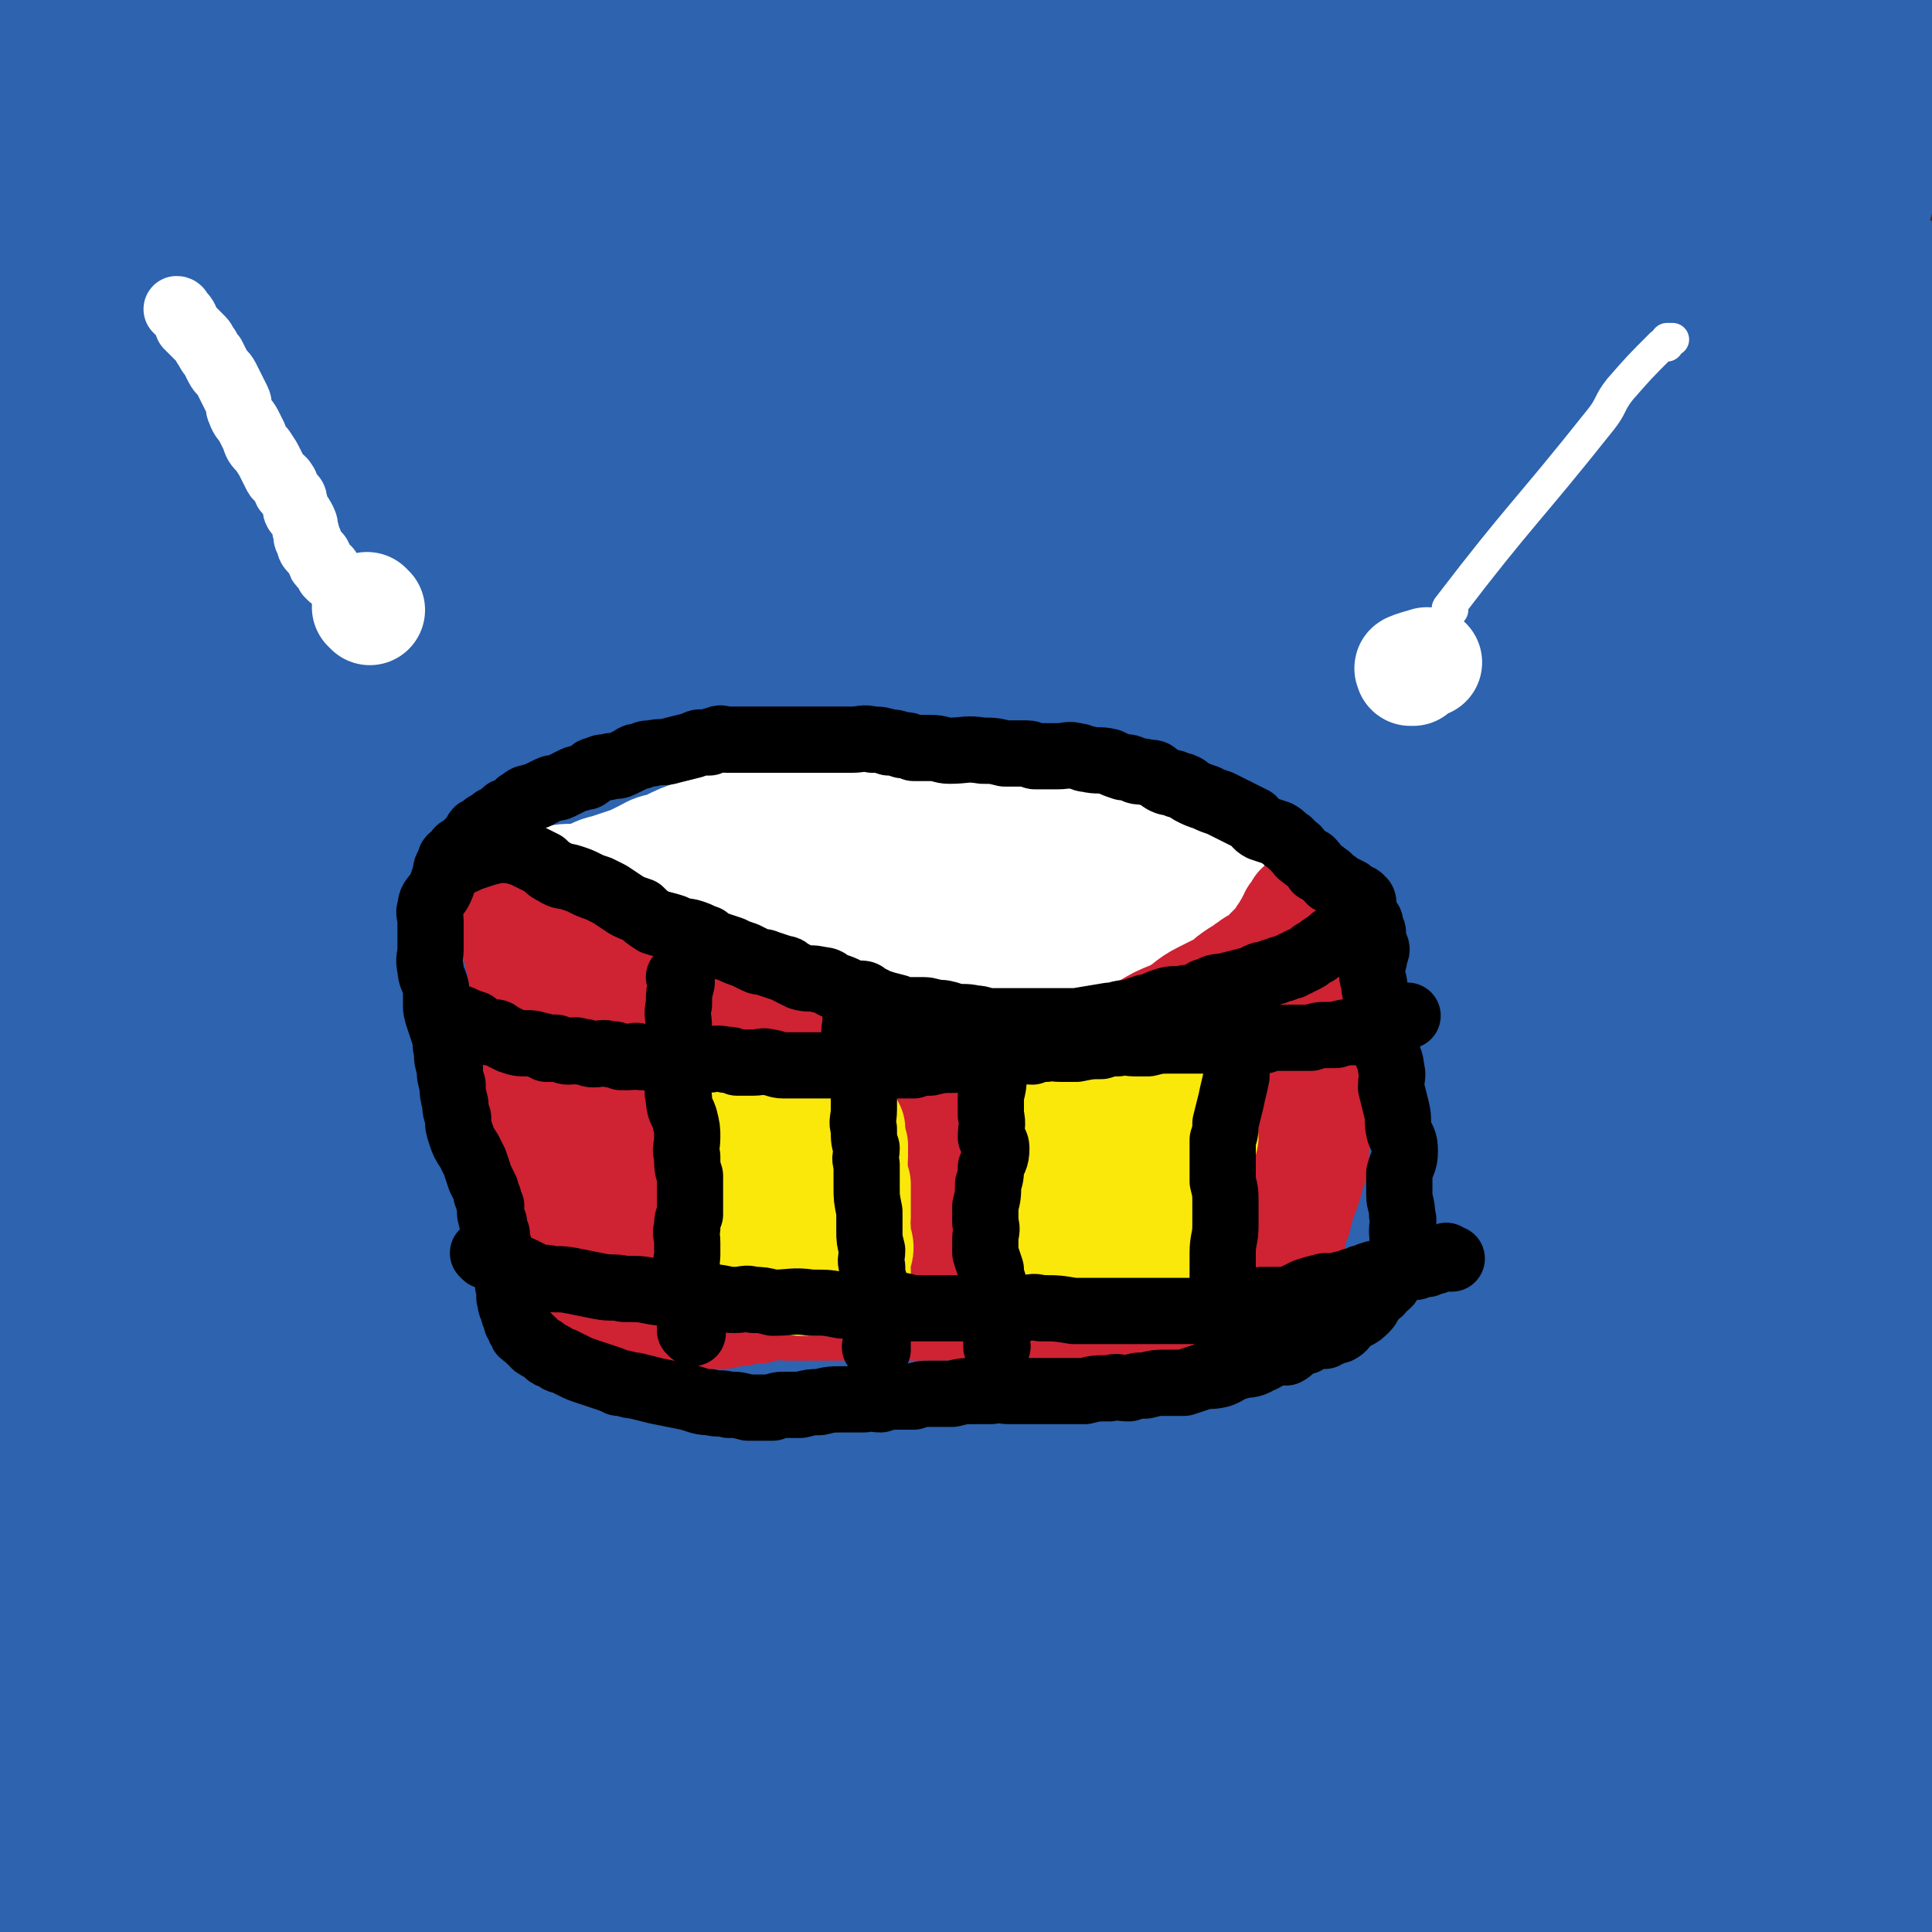 <svg viewBox='0 0 700 700' version='1.1' xmlns='http://www.w3.org/2000/svg' xmlns:xlink='http://www.w3.org/1999/xlink'><rect x="0" y="0" width="700" height="700" fill="#333333" stroke="none"/><g fill='none' stroke='#2D63AF' stroke-width='80' stroke-linecap='round' stroke-linejoin='round'><path d='M10,419c0,0 -1,0 -1,-1 1,-61 1,-61 3,-122 1,-33 2,-33 4,-66 2,-27 2,-27 4,-55 2,-22 1,-22 3,-45 2,-19 2,-19 4,-37 1,-11 1,-11 2,-23 0,-7 0,-7 0,-14 1,-4 1,-4 1,-8 0,-1 0,-1 0,-3 0,0 0,0 0,0 -2,9 -2,9 -3,17 -4,23 -4,23 -7,46 -3,32 -3,32 -6,63 -4,38 -4,38 -7,76 -4,43 -5,43 -6,87 -2,36 0,37 0,73 1,31 0,31 1,61 1,20 1,20 2,41 1,8 1,8 1,15 1,4 1,4 1,7 0,2 0,3 0,3 0,0 0,-1 0,-2 0,-9 0,-9 0,-19 -1,-28 -2,-28 -4,-57 -2,-40 -2,-40 -3,-80 0,-51 0,-51 1,-102 0,-43 1,-43 2,-85 1,-30 0,-30 1,-60 1,-25 1,-25 2,-51 1,-17 0,-17 1,-34 1,-10 1,-10 2,-20 1,-4 1,-4 2,-8 0,-1 0,-2 0,-2 0,-1 0,0 0,1 -1,18 -1,18 -2,35 -3,39 -3,39 -5,79 -1,46 -1,46 -1,92 0,54 0,54 1,109 1,53 0,53 1,106 1,41 1,41 3,82 2,37 2,37 4,75 2,27 2,27 6,54 2,13 3,13 7,26 1,4 1,8 2,8 1,0 2,-4 2,-8 3,-21 3,-21 4,-42 3,-43 2,-43 4,-85 3,-55 3,-55 6,-110 4,-59 4,-59 9,-117 6,-61 5,-61 13,-121 6,-55 7,-55 16,-110 7,-46 7,-46 14,-91 5,-33 5,-33 11,-65 3,-13 3,-12 6,-25 1,-3 2,-5 2,-6 0,-1 -1,1 -1,2 -8,18 -8,18 -15,37 -13,37 -13,37 -24,75 -14,51 -14,51 -24,103 -11,56 -11,56 -19,112 -7,54 -6,55 -10,110 -4,52 -4,52 -5,104 -1,64 -1,64 0,128 0,22 1,22 2,43 1,9 -1,11 2,19 1,2 4,3 6,1 6,-11 6,-13 10,-26 8,-32 7,-32 13,-64 8,-45 8,-45 16,-89 10,-59 11,-59 20,-118 8,-58 8,-59 14,-117 6,-46 6,-46 11,-93 5,-44 5,-44 9,-87 4,-36 4,-36 7,-71 1,-22 1,-22 2,-44 0,-11 1,-12 -1,-23 -1,-6 -1,-9 -5,-11 -6,-1 -9,0 -15,5 -21,19 -24,19 -37,45 -23,44 -22,46 -35,94 -14,50 -11,51 -18,103 -8,53 -8,54 -13,107 -4,45 -4,45 -6,89 -1,33 0,33 0,66 0,7 -1,8 1,15 1,4 1,7 4,7 5,0 7,-2 11,-7 15,-17 16,-18 28,-38 19,-32 18,-33 35,-66 21,-44 20,-44 41,-88 20,-42 19,-43 40,-85 17,-33 17,-33 35,-66 14,-25 14,-25 29,-49 8,-11 8,-11 16,-22 3,-3 4,-4 8,-6 1,0 1,1 1,2 -5,17 -5,18 -11,35 -13,36 -14,36 -27,72 -19,54 -20,54 -38,108 -19,59 -20,59 -36,119 -15,54 -14,54 -26,109 -12,52 -12,52 -21,105 -6,35 -6,35 -9,71 -2,18 -1,18 -2,35 0,6 -2,8 0,13 2,2 5,3 7,1 9,-11 10,-12 16,-26 16,-37 15,-37 28,-75 16,-50 15,-50 30,-100 14,-50 14,-50 28,-100 15,-56 15,-56 29,-111 12,-46 13,-46 25,-91 8,-32 8,-32 16,-65 7,-24 7,-24 13,-49 2,-12 2,-12 3,-25 0,-4 1,-7 -1,-8 -5,0 -9,1 -14,6 -20,18 -21,18 -36,40 -23,33 -23,34 -40,70 -27,54 -26,55 -49,112 -24,61 -25,61 -45,123 -19,55 -22,55 -34,111 -18,93 -14,94 -26,188 -3,26 -5,26 -4,52 1,11 4,26 9,22 9,-8 10,-22 19,-46 19,-51 18,-51 36,-102 23,-64 22,-64 47,-127 23,-58 25,-57 49,-115 27,-63 27,-63 55,-126 23,-52 24,-52 47,-105 16,-38 17,-38 32,-76 11,-30 12,-30 21,-60 4,-12 4,-13 5,-25 0,-3 0,-5 -3,-5 -9,2 -12,2 -21,9 -26,22 -27,22 -48,51 -30,40 -29,41 -53,85 -33,60 -33,61 -61,123 -31,69 -30,70 -57,140 -23,62 -26,61 -42,124 -24,92 -19,93 -37,186 -2,10 -5,22 -3,20 4,-2 10,-13 15,-27 13,-35 10,-36 21,-72 17,-54 18,-54 36,-108 20,-60 20,-60 40,-121 16,-51 17,-50 32,-102 14,-45 14,-45 27,-91 9,-33 9,-34 16,-67 4,-17 4,-17 6,-34 1,-8 2,-9 0,-16 -2,-3 -3,-6 -7,-5 -11,2 -14,2 -24,11 -23,22 -24,23 -42,49 -25,37 -25,37 -45,77 -21,40 -21,40 -36,82 -15,44 -14,44 -25,89 -8,32 -7,32 -12,64 -1,12 -1,12 -1,24 0,4 -1,9 1,9 4,-1 7,-6 11,-13 15,-28 15,-29 28,-58 22,-47 21,-48 42,-95 21,-49 21,-49 44,-97 19,-41 20,-41 39,-81 16,-34 17,-33 31,-67 8,-19 7,-19 15,-39 2,-5 5,-8 4,-11 -1,-2 -5,-1 -8,2 -16,12 -17,12 -31,28 -25,28 -25,28 -46,59 -27,40 -28,40 -52,82 -23,41 -24,41 -42,84 -13,32 -10,33 -19,67 -7,23 -7,23 -13,46 -1,7 -2,11 -2,14 0,1 2,-4 4,-7 8,-23 6,-24 15,-46 16,-41 15,-41 35,-80 22,-43 22,-43 48,-84 27,-43 29,-42 58,-85 25,-37 25,-37 50,-74 15,-22 15,-22 30,-45 7,-10 6,-10 13,-21 2,-3 3,-5 3,-6 1,-1 -1,1 -3,2 -11,13 -12,13 -23,26 -23,26 -23,27 -45,54 -21,27 -21,27 -42,54 -21,26 -21,26 -42,53 -17,23 -16,24 -34,47 -10,14 -11,13 -21,27 -4,6 -4,6 -6,13 -1,4 -1,7 2,8 7,1 10,0 18,-4 22,-12 22,-12 41,-28 27,-24 25,-26 51,-51 26,-25 25,-26 52,-50 25,-22 25,-23 51,-43 17,-13 18,-13 36,-24 7,-4 10,-7 16,-7 3,1 5,5 3,10 -6,23 -7,24 -18,46 -20,41 -21,41 -44,80 -28,52 -30,51 -58,103 -32,59 -31,59 -62,118 -27,54 -31,53 -54,109 -35,89 -35,90 -61,182 -7,22 -10,32 -5,46 2,6 13,0 19,-7 23,-31 20,-34 39,-69 29,-53 28,-54 56,-107 33,-64 32,-64 65,-128 29,-57 29,-57 58,-114 43,-84 45,-83 87,-167 11,-22 10,-22 18,-45 3,-9 8,-18 6,-19 -3,-1 -9,6 -16,14 -26,33 -26,32 -49,67 -31,47 -32,47 -59,96 -31,54 -31,55 -57,111 -26,55 -25,56 -47,113 -22,60 -21,61 -41,122 -16,49 -17,48 -31,98 -8,29 -7,29 -12,59 -2,9 -3,10 -2,19 0,2 2,4 3,2 12,-13 14,-14 24,-31 23,-43 22,-44 41,-90 25,-59 24,-60 47,-120 23,-61 21,-61 45,-122 28,-68 28,-68 57,-136 25,-58 26,-58 52,-116 21,-48 20,-48 41,-95 19,-42 20,-42 38,-84 10,-24 10,-24 19,-49 2,-7 7,-13 4,-14 -3,-1 -9,4 -16,11 -24,25 -26,24 -46,52 -30,44 -28,45 -54,92 -33,59 -33,59 -63,120 -30,62 -30,62 -57,125 -25,57 -25,57 -48,114 -39,101 -39,101 -75,203 -10,29 -11,29 -18,58 -2,11 -5,24 0,23 7,-1 13,-12 24,-28 23,-35 23,-36 44,-73 27,-48 26,-49 52,-99 28,-54 28,-54 57,-109 32,-61 32,-61 64,-121 28,-53 27,-53 55,-105 21,-40 22,-40 43,-81 19,-35 19,-36 38,-71 12,-23 12,-23 24,-46 3,-5 6,-8 5,-10 0,-2 -4,0 -6,2 -19,17 -20,16 -36,36 -25,33 -24,34 -46,70 -29,48 -29,48 -56,98 -29,55 -28,56 -54,113 -25,54 -26,54 -49,109 -23,57 -22,57 -42,115 -17,49 -17,50 -31,99 -11,35 -11,36 -19,71 -6,25 -6,25 -10,50 -2,8 -4,12 -2,17 1,2 5,0 8,-3 16,-18 16,-19 29,-39 22,-36 21,-37 41,-74 24,-46 22,-47 46,-92 30,-57 30,-57 61,-113 28,-52 27,-52 57,-104 27,-47 28,-46 56,-93 25,-44 25,-45 50,-89 19,-35 19,-36 38,-71 13,-22 13,-21 26,-43 5,-10 6,-10 11,-20 0,-2 1,-4 0,-3 -10,9 -12,11 -23,23 -27,31 -28,30 -53,64 -30,42 -30,43 -57,88 -29,49 -28,49 -55,100 -31,58 -32,57 -60,116 -26,54 -24,55 -48,109 -19,43 -19,43 -37,86 -17,38 -17,38 -32,76 -8,21 -8,21 -16,42 -2,7 -3,9 -4,14 0,1 2,-1 3,-3 12,-17 12,-17 22,-34 21,-36 20,-37 39,-74 27,-50 26,-50 52,-101 26,-53 26,-53 53,-107 23,-47 23,-47 47,-94 24,-48 24,-48 48,-96 21,-44 20,-44 42,-87 16,-32 16,-32 33,-63 13,-23 13,-24 26,-46 6,-10 7,-13 14,-19 2,-1 4,2 3,5 -3,21 -2,22 -9,43 -13,39 -14,39 -30,76 -18,44 -20,43 -40,86 -26,55 -27,54 -52,109 -26,57 -26,57 -51,114 -20,49 -22,48 -40,97 -32,84 -32,84 -58,169 -7,21 -6,21 -9,43 -2,8 -4,19 -2,17 5,-3 9,-13 16,-28 17,-34 17,-34 32,-69 20,-45 19,-46 39,-91 20,-48 21,-47 41,-94 24,-55 24,-55 48,-110 24,-55 24,-55 48,-109 20,-44 19,-44 40,-88 19,-39 19,-38 39,-76 15,-30 16,-29 30,-59 9,-17 9,-17 16,-36 4,-10 6,-14 5,-20 0,-3 -5,1 -9,3 -14,11 -15,10 -27,24 -29,34 -28,35 -54,71 -31,45 -33,44 -61,91 -29,47 -28,48 -53,98 -31,61 -31,62 -60,125 -26,58 -27,58 -51,117 -22,51 -22,51 -40,104 -29,83 -29,84 -55,168 -5,18 -5,18 -8,37 -1,6 -3,12 -1,12 3,0 6,-5 10,-11 16,-22 18,-22 31,-45 24,-43 23,-43 45,-87 26,-54 25,-54 51,-107 25,-52 26,-51 51,-103 28,-58 28,-58 55,-116 28,-59 27,-60 55,-118 21,-45 21,-45 44,-89 22,-44 23,-44 45,-88 16,-33 18,-32 32,-66 7,-19 6,-20 11,-39 3,-10 3,-11 3,-20 0,-2 -1,-3 -2,-2 -12,7 -13,8 -23,19 -26,31 -26,31 -48,65 -30,45 -29,46 -56,92 -28,49 -29,49 -54,99 -30,60 -29,60 -56,121 -26,60 -25,60 -50,120 -20,49 -22,48 -40,98 -16,46 -15,47 -29,94 -10,37 -10,37 -19,74 -4,17 -5,17 -8,34 0,5 -2,9 1,10 6,1 10,-1 18,-5 18,-10 19,-10 34,-23 21,-18 22,-19 40,-40 22,-26 22,-27 42,-55 19,-29 18,-30 35,-61 21,-39 20,-39 41,-79 19,-35 18,-36 38,-71 10,-19 11,-18 22,-37 6,-10 6,-10 12,-20 3,-5 5,-5 6,-8 1,-2 -1,-4 -3,-3 -12,1 -13,1 -25,7 -22,10 -22,9 -41,24 -21,16 -21,17 -39,37 -24,26 -25,25 -44,54 -22,33 -23,33 -38,69 -16,38 -16,38 -23,78 -9,48 -8,48 -10,97 -2,43 0,43 2,87 1,30 0,30 2,59 1,12 2,15 3,24 1,1 2,-2 2,-3 0,-21 -1,-21 -1,-41 -1,-46 -3,-46 -2,-92 0,-57 -1,-57 4,-114 5,-51 6,-51 17,-101 10,-49 11,-49 24,-97 13,-44 14,-44 29,-88 10,-29 10,-29 21,-57 7,-18 7,-18 16,-36 4,-8 4,-11 9,-16 1,-1 2,1 2,3 -3,25 -5,26 -9,51 -9,55 -11,55 -18,110 -9,64 -9,64 -14,127 -5,62 -6,62 -6,124 1,57 2,57 6,114 3,43 5,42 8,85 2,23 2,23 2,46 1,8 0,14 0,15 1,0 1,-6 1,-12 -1,-32 -3,-32 -4,-64 -3,-58 -6,-58 -6,-116 1,-61 1,-62 8,-123 8,-66 8,-66 22,-131 15,-66 13,-66 35,-130 32,-94 33,-94 73,-184 13,-29 16,-27 32,-53 11,-17 19,-33 22,-34 3,-1 -5,15 -10,31 -14,45 -15,45 -28,90 -19,68 -22,67 -37,136 -15,72 -15,73 -24,146 -7,59 -6,60 -9,120 -5,94 -5,94 -6,188 0,24 1,24 3,48 1,10 1,10 3,19 0,1 0,0 0,0 -2,-15 -2,-15 -4,-31 -8,-55 -11,-55 -16,-111 -7,-77 -9,-77 -10,-154 0,-74 -6,-76 6,-149 20,-120 25,-120 59,-238 15,-52 17,-55 40,-101 3,-5 11,-4 11,0 2,27 -3,32 -6,63 -7,61 -9,61 -13,123 -4,70 -6,70 -3,141 2,66 2,67 14,133 12,68 15,68 32,135 14,55 15,55 30,109 7,27 6,28 14,55 3,12 3,12 7,23 1,2 3,4 3,3 -1,-1 -2,-3 -3,-7 -9,-29 -9,-29 -17,-58 -14,-51 -16,-51 -27,-103 -13,-60 -14,-60 -19,-121 -6,-68 -5,-69 -2,-137 3,-61 4,-61 15,-121 9,-51 10,-51 26,-100 25,-82 28,-81 54,-162 5,-15 5,-15 9,-30 2,-6 4,-11 3,-12 0,-1 -3,3 -6,8 -12,22 -14,21 -23,45 -17,46 -18,46 -28,93 -13,60 -13,60 -18,121 -5,68 -3,68 -3,137 0,57 -1,57 5,115 10,90 14,90 27,180 4,28 7,29 6,57 0,14 -1,17 -7,28 -2,3 -6,2 -8,-1 -10,-8 -10,-9 -16,-21 -15,-32 -15,-32 -26,-66 -16,-55 -19,-55 -28,-112 -10,-62 -10,-63 -10,-126 0,-76 -4,-78 10,-152 22,-110 29,-109 63,-216 15,-48 31,-75 36,-93 3,-9 -12,19 -21,39 -25,55 -28,54 -46,112 -23,70 -23,71 -37,144 -15,82 -17,83 -22,166 -7,124 -5,125 -2,249 1,40 2,40 10,79 4,25 7,30 14,48 1,3 2,-3 2,-7 1,-25 1,-26 -1,-51 -4,-55 -7,-54 -11,-109 -4,-74 -6,-74 -4,-148 2,-72 1,-73 11,-144 8,-53 10,-53 24,-105 20,-74 22,-73 45,-146 4,-14 5,-14 9,-28 2,-6 5,-12 2,-11 -5,0 -11,4 -17,13 -22,31 -23,32 -39,67 -29,64 -30,64 -52,131 -25,76 -26,77 -40,155 -13,68 -10,69 -13,139 -2,61 -2,62 2,123 3,41 5,41 12,81 2,13 2,22 7,26 2,2 4,-7 6,-14 8,-33 8,-34 13,-68 7,-55 4,-56 10,-112 8,-73 5,-74 18,-147 13,-69 14,-69 34,-137 17,-53 18,-53 39,-105 19,-47 20,-47 40,-94 14,-34 14,-34 29,-69 8,-22 8,-22 17,-44 5,-12 6,-12 12,-24 1,-4 3,-9 3,-8 0,3 -2,8 -4,16 -14,41 -17,40 -29,82 -23,78 -27,77 -41,156 -14,84 -12,85 -16,171 -2,78 -1,78 4,156 5,77 8,77 16,153 4,42 6,42 7,83 1,19 -1,19 -3,37 -1,7 -2,6 -3,13 -1,1 -2,3 -2,3 0,-2 2,-4 2,-8 0,-21 1,-21 -1,-42 -3,-40 -6,-40 -9,-79 -4,-55 -5,-55 -6,-111 -1,-57 -1,-57 2,-114 3,-54 2,-54 9,-107 8,-55 8,-55 20,-109 14,-68 15,-68 32,-135 4,-13 4,-13 8,-25 0,-1 2,-3 2,-2 -2,22 -3,24 -6,49 -6,42 -8,42 -12,85 -5,43 -5,44 -5,87 -1,45 1,45 3,90 2,45 1,45 5,90 4,38 4,38 11,76 5,33 8,33 14,66 4,18 3,18 6,36 1,5 1,5 3,9 1,2 2,2 2,4 0,0 0,1 0,0 0,-8 0,-8 0,-17 -1,-32 -1,-32 -2,-65 -2,-42 -4,-42 -6,-85 -1,-38 -1,-39 -1,-77 0,-37 -1,-37 0,-73 1,-33 2,-33 5,-66 2,-26 3,-26 4,-53 1,-21 0,-21 0,-41 0,-1 0,-1 0,-2 '/><path d='M693,306c-1,0 -1,-1 -1,-1 -1,57 0,58 0,116 0,44 -1,44 -1,89 0,43 0,43 1,85 1,29 2,29 4,58 2,21 2,21 4,42 1,9 1,9 1,18 0,4 0,4 0,9 0,2 0,2 0,4 0,0 0,1 0,0 0,-2 0,-3 0,-6 0,-17 0,-17 0,-34 0,-29 0,-29 -1,-57 -2,-34 -4,-34 -5,-67 -2,-39 0,-39 -1,-78 -1,-41 -3,-41 -2,-83 0,-45 1,-45 3,-90 2,-38 3,-38 5,-76 0,0 0,0 0,0 '/></g>
<g fill='none' stroke='#FFFFFF' stroke-width='40' stroke-linecap='round' stroke-linejoin='round'><path d='M203,320c0,0 -1,-1 -1,-1 0,0 0,0 1,1 0,0 0,0 0,0 0,0 -1,-1 -1,-1 0,0 0,0 1,1 0,0 0,0 0,0 0,0 -1,-1 -1,-1 0,0 0,0 1,1 0,0 0,0 0,0 0,0 -1,-1 -1,-1 0,0 0,0 1,1 0,0 0,0 0,0 0,0 -1,-1 -1,-1 4,-1 5,0 9,-1 5,-1 4,-2 9,-3 3,-1 3,-1 6,-2 3,-1 3,-1 7,-3 4,-2 3,-2 8,-3 6,-3 6,-3 12,-5 6,-2 6,-2 12,-4 5,-2 5,-2 10,-3 5,-1 5,-1 9,-2 7,-1 7,-1 13,-2 7,-1 7,-1 15,-2 4,-1 4,-1 9,-2 6,0 6,0 11,-1 5,0 5,1 9,1 6,0 6,0 12,0 6,0 6,0 11,0 4,0 4,-1 8,0 2,0 2,0 5,1 4,0 4,0 8,1 5,1 5,1 10,2 4,1 4,0 7,1 4,0 4,1 7,2 3,1 3,2 6,3 3,1 3,1 5,2 3,1 3,1 6,3 2,1 1,2 3,3 1,1 1,0 3,1 2,1 1,2 3,3 1,1 1,1 2,2 0,1 0,2 0,3 1,1 1,1 1,2 1,1 0,2 0,3 1,2 1,1 2,3 0,1 0,1 -1,2 0,1 0,1 -1,2 0,0 1,0 0,1 0,0 0,0 -1,1 0,1 0,1 -1,2 -1,1 -1,1 -3,2 -1,0 -1,0 -3,1 -2,0 -2,0 -4,1 -2,0 -2,1 -4,1 -3,0 -3,-1 -6,0 -2,0 -2,0 -5,1 -3,0 -3,0 -6,1 -4,1 -4,1 -8,3 -3,1 -4,1 -7,2 -2,1 -2,1 -5,2 -2,1 -2,1 -5,3 -2,1 -2,1 -4,2 -1,0 -2,0 -3,1 -3,0 -3,-1 -5,0 -2,0 -2,0 -5,1 -2,0 -2,0 -4,0 -3,0 -3,0 -6,0 -2,0 -2,0 -4,0 -1,0 -1,0 -3,0 -4,0 -4,0 -7,0 -4,0 -4,0 -8,0 -1,0 -1,0 -3,0 -2,0 -2,0 -3,0 -2,0 -2,0 -4,0 -3,-1 -3,-1 -6,-1 -4,-1 -4,0 -8,0 -4,0 -4,0 -7,0 -4,0 -4,0 -7,0 -4,-1 -4,-1 -7,-1 -2,0 -2,0 -4,0 -3,-1 -3,-1 -6,-1 -3,-1 -3,-1 -6,-1 -3,0 -3,0 -6,0 -3,-1 -3,-1 -6,-1 -2,-1 -2,0 -5,0 -1,0 -1,-1 -2,-1 -1,0 -1,0 -2,0 -1,-1 -1,-1 -2,-1 -2,-1 -2,-1 -4,-1 -2,-1 -2,-1 -5,-1 -1,-1 -1,-1 -3,-1 -2,-1 -2,-1 -3,-1 -1,-1 -1,-1 -3,-1 -1,0 -1,0 -1,0 -2,-1 -2,-1 -3,-1 -2,-1 -2,-1 -4,-1 -3,0 -3,-1 -5,-1 -2,-1 -2,-1 -5,-1 -2,0 -2,-1 -4,-1 0,0 0,0 -1,0 -1,0 -1,0 -1,0 -1,-1 -1,-1 -1,-1 0,0 0,0 0,0 0,0 0,0 0,0 0,0 -1,-1 -1,-1 0,0 0,0 1,1 0,0 0,0 0,0 0,0 -1,-1 -1,-1 0,0 0,0 1,1 1,0 0,1 1,1 2,2 2,2 4,3 4,2 4,2 8,4 5,2 6,2 11,3 6,2 6,2 12,3 8,1 8,1 15,2 7,1 7,1 13,1 6,1 6,0 11,1 8,0 8,0 15,1 7,0 7,0 14,0 7,0 7,0 14,1 6,0 6,0 13,0 6,0 6,0 13,1 6,0 6,1 12,1 4,0 4,0 9,0 4,0 4,1 7,1 3,0 3,0 6,0 3,0 3,0 6,0 4,-1 4,-1 7,-2 4,0 4,0 8,0 3,-1 3,-2 6,-3 1,0 1,0 3,-1 1,0 2,0 3,-2 0,0 0,0 0,-1 1,0 1,1 1,1 1,-1 1,-1 2,-1 0,-1 -1,-1 -1,-2 0,-1 0,-1 0,-2 0,-1 0,-1 0,-2 0,-1 1,-1 0,-3 0,-2 -1,-2 -2,-4 -1,-2 0,-2 -1,-4 0,-1 -1,-1 -2,-3 -2,-1 -2,-1 -4,-3 -2,-1 -2,-2 -4,-3 -5,-1 -5,-1 -10,-2 -7,-1 -7,-1 -15,-2 -7,0 -7,1 -15,1 -9,0 -9,0 -17,0 -7,0 -7,-1 -14,0 -4,0 -4,0 -8,1 -4,0 -4,-1 -7,0 -3,0 -3,0 -6,1 -3,0 -3,0 -7,1 -4,0 -4,0 -9,1 -4,0 -4,0 -7,1 -3,0 -3,0 -6,1 -2,0 -2,1 -5,1 -1,0 -1,0 -3,0 -1,0 -1,-1 -1,0 -2,0 -2,1 -4,2 -2,1 -2,1 -4,2 -1,1 -1,1 -2,2 -1,0 -2,0 -2,1 -1,0 -1,0 -1,1 -1,0 -1,0 -1,1 0,0 0,0 0,0 0,0 0,-1 1,0 2,1 2,2 5,3 7,2 7,2 15,3 10,1 10,0 20,0 7,0 7,0 14,0 9,0 9,0 19,0 9,-1 9,-1 19,-2 7,-1 7,-1 14,-2 8,-1 8,-1 16,-2 7,-1 7,-1 13,-1 3,-1 3,-1 6,-1 2,0 2,0 3,0 1,0 1,0 2,0 1,0 1,0 1,0 1,0 1,0 2,0 0,0 0,0 0,0 0,0 0,0 0,0 1,0 0,-1 0,-1 0,0 0,0 0,1 0,0 0,0 0,0 1,-1 1,-1 1,-2 1,-1 0,-1 0,-2 0,-2 1,-2 0,-3 0,-2 0,-2 -1,-4 -2,-3 -2,-3 -4,-6 -2,-2 -3,-2 -5,-5 -2,-1 -2,-1 -4,-3 -2,-1 -2,-1 -4,-2 -1,-1 -1,-1 -2,-2 -2,-1 -2,-1 -3,-1 -2,-1 -2,-1 -4,-1 -3,-1 -3,-1 -6,-2 -2,-1 -2,-1 -4,-1 -2,-1 -2,-1 -5,-1 -3,0 -3,0 -6,0 -3,0 -3,0 -6,0 -3,-1 -3,-1 -6,-1 -3,-1 -3,0 -5,0 -3,0 -3,0 -6,0 -4,0 -4,0 -8,0 -2,1 -2,1 -5,1 -2,0 -2,-1 -5,0 -2,0 -2,0 -5,1 -3,0 -3,-1 -5,0 -3,0 -3,0 -6,1 -3,0 -3,-1 -5,0 -3,0 -3,0 -6,1 -2,0 -2,0 -5,0 -3,0 -3,0 -6,0 -4,1 -4,1 -7,2 -3,0 -3,0 -5,1 -2,0 -2,0 -5,1 -2,0 -2,0 -4,1 -2,0 -2,0 -4,1 -2,0 -2,0 -4,1 -3,0 -3,1 -6,1 -3,1 -3,0 -5,1 -3,1 -3,1 -5,2 -2,1 -2,1 -3,1 -2,1 -2,1 -4,2 -3,1 -3,1 -5,2 -2,1 -2,1 -4,2 -2,1 -2,0 -4,1 -1,1 -1,1 -2,2 -1,2 -1,2 -2,4 -1,1 -1,1 -3,2 0,1 0,1 -1,2 0,1 0,1 0,2 -1,2 -1,3 0,4 2,5 2,5 6,8 5,4 5,4 11,7 6,3 6,3 12,6 6,2 6,2 12,3 7,2 7,3 13,4 6,2 6,2 12,3 8,1 8,0 15,1 6,0 6,0 13,1 7,0 7,0 15,0 7,0 7,0 15,0 7,0 7,0 14,0 6,-1 6,-1 12,-2 8,-1 8,0 15,-2 6,-1 6,-1 12,-2 6,-1 6,-1 11,-2 7,-1 7,0 14,-2 4,0 4,-1 8,-2 3,0 3,0 5,0 3,-1 2,-2 5,-3 2,0 3,0 5,0 2,-1 2,-1 4,-1 1,-1 1,-1 3,-1 2,-1 2,-1 4,-1 0,-1 0,-1 0,-1 0,0 0,0 0,0 1,0 0,0 0,-1 0,-1 0,-1 0,-1 0,-1 1,-2 0,-2 0,-1 0,-1 -1,-1 -1,-2 -1,-2 -3,-3 -2,-2 -2,-2 -4,-3 -2,-2 -2,-2 -4,-4 -2,-1 -2,0 -4,-1 -2,-1 -2,-2 -4,-2 -2,-2 -3,-1 -5,-2 -3,-2 -3,-2 -6,-3 -2,-2 -2,-1 -5,-2 -1,-1 -1,-1 -2,-1 0,-1 0,0 -1,0 0,0 0,0 0,0 1,0 0,0 0,-1 0,0 0,0 -1,0 '/></g>
<g fill='none' stroke='#CF2233' stroke-width='40' stroke-linecap='round' stroke-linejoin='round'><path d='M185,322c0,0 -1,-1 -1,-1 0,0 0,0 1,1 0,0 0,0 0,0 0,0 -1,-1 -1,-1 0,0 0,0 1,1 0,0 0,0 0,0 0,0 -1,-1 -1,-1 0,0 0,0 1,1 0,0 0,0 0,0 0,0 -1,-1 -1,-1 0,0 0,0 1,1 0,0 0,0 0,0 0,3 0,3 1,6 1,3 1,3 2,6 0,2 1,2 1,3 0,1 -1,1 -1,3 -1,2 -1,2 0,4 0,2 0,2 1,4 0,3 0,3 1,5 0,2 0,2 0,4 0,2 0,2 0,5 0,3 0,3 0,6 0,3 -1,3 0,5 0,3 0,3 1,5 1,3 2,3 3,6 0,2 0,2 0,4 0,2 0,2 1,4 0,3 0,3 1,5 0,2 0,2 1,4 0,2 0,2 1,4 0,2 0,2 1,4 0,2 0,2 0,4 0,2 0,2 0,4 0,2 -1,2 0,4 0,2 0,2 1,4 0,1 1,1 2,3 0,1 0,1 1,3 0,1 0,1 1,3 0,1 -1,1 0,3 0,1 0,1 1,3 0,1 0,1 1,2 0,1 0,1 1,3 0,1 0,1 1,2 0,1 0,1 0,2 0,1 -1,1 0,2 0,1 0,1 1,2 0,0 0,0 0,0 0,1 0,1 0,3 0,0 0,0 0,1 0,0 0,0 0,1 0,1 0,1 0,2 0,0 0,0 0,1 0,1 0,1 1,2 0,2 0,1 1,2 0,2 0,2 1,3 0,2 0,2 2,3 0,1 1,1 2,2 0,0 0,1 1,2 0,0 0,0 0,0 0,0 0,0 0,1 0,0 0,0 0,0 0,0 0,0 1,0 0,0 0,0 0,0 0,0 0,0 1,1 0,0 0,0 0,0 1,0 1,0 1,1 1,0 2,-1 2,0 2,0 2,0 3,1 1,0 1,0 2,0 1,1 1,1 2,1 1,0 1,0 2,0 2,0 2,0 4,0 2,-1 2,-1 4,-1 2,0 2,0 4,0 2,-1 2,-1 4,-1 3,-1 2,-2 5,-2 2,-1 3,0 5,0 2,0 2,0 5,0 2,-1 2,-1 3,-1 2,-1 2,0 3,0 2,-1 2,-1 4,-1 2,-1 2,0 3,0 2,-1 2,-1 4,-1 3,-1 3,0 6,0 2,0 2,0 4,0 2,0 2,0 4,0 1,0 1,0 3,0 1,0 1,0 3,0 1,0 1,0 3,0 2,0 2,0 4,0 1,0 1,0 2,0 2,0 2,0 3,0 2,0 2,0 3,0 1,0 1,0 3,0 1,0 1,0 3,0 2,0 2,0 3,0 2,0 2,0 4,0 2,0 2,0 4,0 3,0 3,0 7,0 2,0 2,0 4,0 2,0 3,-1 5,0 2,0 2,0 4,1 2,0 2,0 4,0 2,0 2,-1 3,0 2,0 2,0 4,1 2,0 3,0 5,0 2,0 2,-1 4,0 2,0 2,1 4,1 2,0 2,0 3,0 3,-1 3,0 6,0 2,0 2,0 5,0 3,0 3,0 5,0 2,0 2,0 4,0 3,0 3,0 6,0 2,0 2,0 3,0 1,0 1,0 3,0 2,0 2,0 4,0 2,0 2,0 4,0 1,0 1,0 2,0 1,0 1,0 2,0 1,0 1,0 3,0 2,-1 2,-1 4,-1 2,-1 2,-1 4,-2 2,0 2,0 4,-1 1,0 2,1 3,1 1,-1 1,-1 3,-1 1,-1 1,-1 2,-1 0,-1 0,0 0,0 2,-1 2,-1 4,-1 2,-1 2,-1 4,-3 2,-1 1,-2 3,-3 1,-1 2,0 4,-2 2,-1 1,-2 3,-4 2,-3 2,-3 4,-6 1,-3 0,-4 1,-7 1,-3 2,-3 2,-6 1,-2 1,-3 1,-5 1,-2 2,-2 2,-4 1,-2 1,-2 1,-4 1,-2 1,-2 2,-5 0,-3 0,-3 0,-6 1,-3 0,-3 0,-6 0,-4 1,-4 0,-8 0,-2 0,-2 -1,-4 0,-2 1,-2 0,-4 0,-3 0,-2 -1,-5 0,-1 0,-2 0,-3 1,-2 1,-2 1,-4 1,-2 0,-3 0,-5 0,-1 0,-1 0,-3 0,-2 0,-2 0,-4 0,-2 0,-2 0,-4 1,-2 1,-2 1,-3 1,-2 0,-2 0,-4 0,-2 0,-2 0,-4 0,-2 0,-2 0,-4 0,-2 0,-2 0,-3 0,-2 1,-2 0,-3 0,-2 0,-2 -1,-3 0,-1 0,-1 0,-2 0,-1 0,-1 0,-2 0,-1 0,-1 0,-1 0,0 0,0 0,0 0,-1 0,-1 -1,-2 0,-1 0,-1 -1,-1 0,-1 0,-1 -1,-2 0,0 0,0 0,0 0,0 0,0 0,0 0,-1 0,-1 0,-1 0,0 0,0 0,0 1,0 0,-1 0,-1 0,0 0,0 0,1 0,0 0,0 0,0 1,0 0,-1 0,-1 0,0 0,0 0,1 0,0 0,0 0,0 0,0 0,0 -1,0 0,0 0,0 0,0 1,0 0,-1 0,-1 0,0 0,0 0,1 0,0 0,0 0,0 0,1 0,1 -1,1 0,1 0,1 -1,1 0,1 0,1 -1,2 0,1 0,1 0,1 -1,1 -1,1 -1,1 -1,1 0,1 -1,2 0,1 0,1 -1,1 0,1 0,1 0,1 -1,1 -1,1 -1,2 -1,1 -1,0 -2,1 -1,1 -1,1 -2,2 -1,1 0,2 -1,2 -2,2 -2,1 -4,2 -2,1 -1,1 -3,2 -1,1 -1,1 -3,2 -3,2 -3,2 -5,4 -4,2 -4,2 -8,4 -6,3 -5,4 -11,7 -5,2 -5,2 -10,5 -5,2 -5,2 -11,4 -6,2 -6,2 -12,3 -6,2 -6,1 -12,2 -4,1 -4,1 -9,1 -3,0 -3,1 -7,1 -3,0 -3,0 -5,0 -3,0 -3,0 -6,0 -4,0 -4,0 -7,0 -3,0 -3,0 -6,0 -4,0 -4,0 -8,0 -5,0 -5,0 -11,0 -6,-1 -6,-1 -11,-1 -6,-1 -6,-1 -11,-2 -5,-1 -5,-1 -10,-2 -4,-1 -4,-1 -7,-2 -3,0 -3,0 -5,0 -3,-1 -3,-2 -6,-3 -3,-1 -3,-1 -7,-3 -3,-1 -3,-1 -5,-3 -3,-2 -3,-2 -7,-3 -3,-2 -3,-2 -6,-4 -2,-1 -2,0 -4,-2 -2,-1 -1,-2 -3,-3 -3,-2 -3,-1 -6,-2 -2,-1 -2,-1 -4,-3 -2,-1 -2,-2 -4,-3 -3,-2 -3,-1 -6,-3 -2,-1 -2,-1 -4,-3 -3,-2 -2,-2 -5,-4 -3,-2 -3,-1 -5,-3 -2,-1 -2,-1 -3,-2 0,0 0,0 0,-1 -1,0 -2,0 -3,-1 0,0 0,0 -1,0 0,0 0,0 0,0 1,0 0,0 0,-1 0,0 1,0 1,0 0,-1 -1,0 -1,0 0,0 0,0 0,0 0,0 -1,-1 -1,-1 0,0 0,0 1,1 0,0 0,0 0,0 0,0 0,0 1,0 '/><path d='M261,398c0,0 -1,-1 -1,-1 0,0 0,0 1,1 0,0 0,0 0,0 0,0 -1,-1 -1,-1 0,0 0,0 1,1 0,0 0,0 0,0 0,0 -1,-1 -1,-1 0,0 0,0 1,1 0,0 0,0 0,0 0,0 -1,-1 -1,-1 0,0 0,0 1,1 0,0 0,0 0,0 0,0 -1,-1 -1,-1 0,0 0,0 1,1 0,0 0,0 0,0 -3,-4 -3,-4 -5,-7 -1,-2 -1,-2 -2,-3 -1,-1 -2,-1 -2,-2 -1,-1 0,-1 0,-2 -1,-1 -1,-1 -1,-2 -1,-1 0,-1 0,-2 -1,-1 -1,-1 -2,-2 0,0 0,0 0,0 0,0 0,0 0,0 0,0 -1,-1 -1,-1 0,0 1,0 1,1 -1,3 -1,3 -1,6 -1,7 -1,7 -1,13 0,8 0,8 1,15 0,8 0,8 1,15 0,5 0,5 1,11 0,4 1,4 1,8 1,3 1,3 2,6 0,2 0,2 0,4 0,1 0,1 0,2 0,1 0,1 0,2 0,1 0,1 0,1 0,0 0,0 0,0 -1,-1 -1,-1 -2,-2 -3,-5 -3,-5 -6,-9 -4,-7 -4,-7 -7,-14 -4,-8 -3,-8 -6,-16 -2,-7 -2,-7 -5,-14 -1,-4 -1,-5 -2,-9 -1,-3 -1,-3 -2,-6 -1,-3 0,-4 -1,-7 -1,-2 -1,-2 -1,-5 -1,-2 -1,-2 -2,-3 0,-1 1,-1 1,-1 0,-1 0,-1 0,-1 0,0 0,0 0,0 0,0 -1,-1 -1,-1 0,5 0,6 1,12 2,8 2,8 4,16 2,9 1,9 3,18 1,7 1,7 2,14 1,5 0,5 1,9 0,2 0,2 0,5 0,2 0,2 1,3 0,0 0,0 0,1 0,0 0,0 0,0 0,0 0,0 -1,-1 -1,-1 -2,-1 -3,-2 -3,-4 -3,-4 -6,-8 -2,-6 -2,-6 -3,-12 -2,-7 -3,-7 -4,-15 -1,-6 0,-6 0,-12 0,-3 0,-3 0,-5 0,-1 0,-1 0,-2 0,0 0,0 0,0 0,0 0,0 0,0 0,0 -1,-1 -1,-1 0,0 0,0 1,1 '/><path d='M342,408c0,0 -1,-1 -1,-1 0,0 0,0 1,1 0,0 0,0 0,0 0,0 -1,-1 -1,-1 0,0 0,0 1,1 0,0 0,0 0,0 0,0 -1,-1 -1,-1 0,0 0,0 1,1 0,0 0,0 0,0 0,0 -1,-1 -1,-1 0,1 1,2 1,4 -1,5 -1,5 -1,10 -1,5 -1,5 -2,9 0,4 1,4 1,8 -1,3 -1,3 -1,6 -1,2 0,2 0,4 0,1 0,1 0,2 0,0 0,0 0,1 0,0 0,0 0,0 0,0 -1,0 -1,-1 1,-1 2,0 3,-1 2,-3 2,-4 5,-7 3,-4 4,-4 7,-9 3,-5 2,-5 4,-11 1,-4 0,-5 0,-10 1,-3 1,-3 1,-7 1,-1 0,-1 0,-2 0,-1 0,-1 0,-2 0,0 0,0 0,0 1,0 0,-1 0,-1 0,0 0,0 0,1 1,2 1,2 1,5 1,5 2,5 1,10 0,7 -1,7 -2,13 0,4 0,4 -1,9 0,2 0,2 0,4 0,3 0,3 0,5 1,1 0,1 0,3 0,0 0,0 0,0 1,0 1,0 1,1 1,0 0,0 0,0 0,0 0,0 0,0 0,-2 0,-2 0,-4 0,-3 0,-3 0,-6 1,-4 2,-4 3,-8 1,-3 1,-3 1,-7 1,-2 0,-2 0,-4 0,-2 0,-2 0,-3 0,-1 0,-2 0,-2 1,-1 1,0 1,0 0,0 0,0 0,0 1,0 0,-1 0,-1 0,0 0,0 0,1 0,0 0,0 0,0 0,1 0,1 -1,2 0,3 0,3 -1,5 0,2 0,2 -1,4 0,0 0,0 0,1 0,0 0,0 0,0 '/><path d='M445,389c0,0 -1,-1 -1,-1 0,0 0,0 0,1 0,0 0,0 0,0 1,0 0,-1 0,-1 0,0 0,0 0,1 0,0 0,0 0,0 1,0 0,-1 0,-1 0,3 0,4 0,7 0,5 0,5 -1,10 0,3 0,3 -1,7 0,3 0,3 0,7 0,4 1,4 0,8 0,4 0,4 -1,8 -1,4 -1,4 -2,8 0,3 0,4 0,7 0,1 0,1 0,2 0,1 0,1 0,2 0,0 0,0 0,0 1,0 0,-1 0,-1 0,0 0,0 0,1 0,0 0,0 0,0 1,0 0,-1 0,-1 0,0 0,0 0,1 0,0 0,0 0,0 2,-4 2,-4 4,-7 2,-4 3,-4 4,-7 1,-4 1,-5 1,-9 0,-3 -1,-3 -1,-6 0,-3 0,-3 0,-5 1,-2 1,-2 2,-4 0,-1 -1,-1 -1,-2 0,0 0,0 0,-1 1,-2 2,-2 3,-4 0,-1 0,-1 0,-1 '/></g>
<g fill='none' stroke='#FAE80B' stroke-width='40' stroke-linecap='round' stroke-linejoin='round'><path d='M268,410c0,0 -1,-1 -1,-1 0,0 0,0 1,1 0,0 0,0 0,0 0,0 -1,-1 -1,-1 0,0 0,0 1,1 0,0 0,0 0,0 0,0 -1,-1 -1,-1 0,0 0,0 1,1 0,0 0,0 0,0 0,0 -1,-1 -1,-1 0,0 0,0 1,1 0,0 0,0 0,0 3,-1 3,-1 6,-2 4,-1 4,-1 8,-1 2,-1 2,0 4,0 2,0 2,0 4,0 3,0 3,0 7,0 2,0 2,0 4,0 1,0 1,0 2,0 1,0 1,0 2,0 0,0 0,0 1,0 0,0 0,0 0,0 0,0 0,0 1,1 0,0 0,0 0,0 0,0 0,0 1,1 0,2 0,2 0,3 0,2 0,2 1,3 0,2 0,2 0,4 0,3 -1,3 0,5 0,2 0,2 1,5 0,2 0,2 0,4 0,2 0,2 0,4 0,2 0,2 0,4 0,2 -1,2 0,4 0,1 0,1 0,3 0,2 1,2 1,4 0,2 -1,2 -1,4 0,1 0,1 0,2 -1,1 0,1 0,2 0,1 0,1 0,2 0,0 0,0 0,1 0,0 0,0 0,0 0,0 -1,-1 -1,-1 0,0 0,1 1,2 0,0 0,0 0,0 -1,0 -1,0 -2,0 -2,0 -2,0 -4,0 -3,0 -3,0 -6,0 -2,0 -2,0 -4,0 -2,0 -2,0 -4,0 -3,-1 -3,-2 -6,-2 -2,0 -2,1 -4,1 -2,-1 -1,-1 -3,-1 -1,-1 -1,-1 -3,-1 -1,-1 -1,-1 -2,-1 0,-1 0,-1 0,-2 -1,0 -2,0 -3,-1 0,0 0,1 -1,1 0,-1 1,-1 1,-1 0,-1 0,-1 0,-2 0,-1 0,-1 0,-3 0,-1 0,-1 0,-2 0,-2 0,-2 0,-4 0,-2 0,-2 0,-5 0,-2 -1,-2 0,-5 0,-2 0,-2 1,-5 0,-2 -1,-2 0,-4 0,-2 0,-2 1,-5 0,-1 0,-1 0,-3 0,-1 0,-1 0,-1 0,-1 0,-1 0,-1 0,0 0,0 0,0 0,-1 0,-1 1,-1 1,-2 1,-2 3,-3 '/><path d='M288,437c0,0 -1,-1 -1,-1 0,0 0,0 1,1 0,0 0,0 0,0 0,0 -1,-1 -1,-1 0,0 0,0 1,1 0,0 0,0 0,0 '/><path d='M377,404c0,0 -1,-1 -1,-1 0,0 0,0 0,1 0,0 0,0 0,0 1,0 0,-1 0,-1 0,0 0,0 0,1 0,0 0,0 0,0 1,0 0,-1 0,-1 0,0 0,0 0,1 0,0 0,0 0,0 1,0 0,-1 0,-1 -1,4 -1,6 -1,11 -1,3 -1,3 -1,5 -1,3 -1,3 -2,5 0,3 1,3 0,5 0,2 0,2 0,3 -1,2 -1,2 -1,3 0,2 0,2 0,3 0,2 0,2 0,3 1,1 1,1 1,2 1,1 0,1 0,2 1,1 1,1 1,2 1,1 1,1 1,2 0,1 0,1 0,2 1,1 0,1 0,2 1,1 1,1 1,2 1,0 1,1 1,1 1,1 1,1 1,1 1,1 1,0 1,1 1,0 1,0 1,1 1,0 1,0 1,0 0,0 0,0 0,0 2,0 2,0 3,0 2,0 2,0 4,0 2,0 2,0 4,0 3,0 3,0 5,0 1,-1 1,-1 3,-1 2,-1 2,0 4,-1 3,-1 3,-1 6,-2 3,-1 3,0 6,-1 2,-1 2,-1 4,-2 2,-1 2,-1 4,-2 0,0 1,0 1,0 1,-1 1,-1 1,-1 0,0 0,0 0,0 1,0 1,0 1,0 0,0 0,0 0,0 1,-1 1,-1 2,-2 2,-2 2,-2 3,-4 1,-1 1,-1 2,-2 0,-2 0,-2 0,-3 1,-2 0,-2 0,-4 0,-1 0,-1 0,-3 0,-2 0,-2 0,-4 1,-3 0,-3 1,-7 1,-4 1,-4 2,-8 0,-3 -1,-3 -1,-7 0,-1 0,-1 0,-3 0,-1 0,-1 0,-2 0,-1 0,-1 0,-1 0,-1 0,-1 0,-2 0,0 0,0 0,0 1,1 0,0 0,0 0,0 0,0 0,0 0,0 0,0 0,0 1,0 0,0 0,-1 -1,0 -1,0 -1,0 -1,-1 -1,0 -2,0 -1,-1 -1,-1 -2,-1 -2,-1 -2,-1 -3,-2 -2,0 -2,1 -3,1 -2,0 -2,0 -3,0 -4,0 -4,0 -8,0 -4,0 -4,0 -8,0 -2,0 -2,0 -3,0 -1,0 -1,0 -3,0 0,0 0,0 -1,0 0,0 0,0 -1,0 0,0 0,0 -1,0 0,0 0,0 -1,0 0,0 0,0 0,0 1,0 0,-1 0,-1 0,0 0,0 0,1 1,1 0,1 0,2 0,3 0,3 0,7 1,2 1,2 1,5 1,3 1,3 2,5 0,3 0,3 1,5 0,2 -1,2 -1,4 1,1 1,1 1,2 1,1 1,1 2,2 0,1 -1,1 -1,2 1,0 1,0 1,0 1,0 1,0 2,0 2,-1 2,-1 5,-1 0,0 0,0 0,0 '/></g>
<g fill='none' stroke='#000000' stroke-width='24' stroke-linecap='round' stroke-linejoin='round'><path d='M168,312c0,0 -1,-1 -1,-1 0,0 1,0 1,1 0,0 0,0 0,0 0,0 -1,-1 -1,-1 0,0 1,0 1,1 0,0 0,0 0,0 0,0 -1,-1 -1,-1 0,0 1,0 1,1 0,0 0,0 0,0 0,0 -1,-1 -1,-1 0,0 0,1 1,1 2,-1 2,-1 5,-2 3,-1 3,-1 7,-2 1,-1 2,0 3,0 1,0 1,0 2,0 0,0 0,0 1,0 0,0 1,0 1,0 1,1 1,1 2,1 2,1 2,1 4,2 2,1 2,1 4,2 2,2 2,2 4,3 3,2 3,1 6,2 3,1 3,1 5,2 2,1 2,1 5,2 2,1 2,1 4,2 3,2 3,2 6,4 2,1 2,1 5,2 2,2 2,2 5,4 3,1 4,1 7,2 4,2 4,1 7,2 3,1 2,1 5,2 1,1 1,1 3,2 3,1 3,1 6,2 2,1 2,1 5,2 2,1 2,1 4,2 2,1 2,0 4,1 3,1 3,1 6,2 1,0 1,0 2,1 2,1 2,1 4,2 3,1 4,0 7,1 3,0 3,1 5,2 3,1 3,1 5,2 2,1 2,1 4,1 2,0 2,0 3,1 2,1 2,1 4,2 3,1 3,1 7,2 2,1 2,1 4,1 2,0 2,0 4,0 3,0 3,0 6,1 3,0 3,0 6,1 4,1 4,0 8,1 3,0 3,1 6,1 3,0 3,0 5,0 2,0 2,0 5,0 3,0 3,0 6,0 3,0 3,0 5,0 5,0 5,0 10,0 6,-1 6,-1 12,-2 3,0 3,-1 7,-1 3,-1 3,-1 6,-2 3,0 3,-1 6,-2 3,-1 3,-1 7,-1 3,-1 3,0 6,-1 2,-1 2,-2 4,-2 3,-2 3,-1 7,-2 4,-1 4,-1 8,-2 3,-1 3,-2 6,-2 2,-1 2,-1 3,-1 2,-1 2,-1 3,-1 2,-1 2,-1 3,-1 1,-1 1,-1 2,-1 1,-1 1,-1 2,-1 2,-1 2,-1 3,-2 1,-1 1,-1 2,-1 2,-2 2,-2 4,-3 2,-2 2,-2 4,-3 3,-2 3,-2 5,-4 2,-2 2,-2 3,-3 1,-1 1,-1 1,-1 0,0 0,0 0,0 0,-1 0,-1 0,-1 0,0 0,0 0,0 0,-1 0,-1 0,-1 0,-1 0,-1 0,-1 0,-1 0,-2 -1,-2 0,-1 -1,-1 -2,-1 -1,-1 -1,-1 -2,-2 -2,-1 -2,-1 -4,-2 -1,-1 -1,-1 -3,-2 -1,-1 0,-1 -2,-2 -1,-1 -1,-1 -3,-2 -1,-2 -1,-2 -2,-3 -2,-1 -2,-1 -3,-2 -2,-1 -1,-2 -3,-3 -1,-1 -1,-1 -2,-2 -2,-1 -2,-2 -4,-3 -3,-1 -3,-1 -6,-2 -2,-1 -2,-2 -3,-3 -2,-1 -2,-1 -4,-2 -2,-1 -2,-1 -4,-2 -2,-1 -2,-1 -4,-2 -3,-1 -3,-1 -5,-2 -3,-1 -3,-1 -5,-2 -2,-1 -1,-1 -3,-2 -2,-1 -2,0 -3,-1 -2,-1 -2,0 -4,-1 -2,-1 -1,-1 -3,-2 -1,-1 -1,-1 -3,-1 -3,-1 -3,0 -5,-1 -2,-1 -2,-1 -4,-1 -3,-1 -3,-1 -5,-2 -4,-1 -4,0 -8,-1 -2,0 -2,-1 -4,-1 -3,-1 -3,0 -7,0 -2,0 -2,0 -5,0 -2,0 -2,0 -3,0 -1,0 -1,-1 -3,-1 -2,0 -2,0 -4,0 -2,0 -2,0 -4,0 -4,-1 -4,-1 -8,-1 -6,-1 -6,0 -12,0 -3,0 -3,-1 -7,-1 -3,0 -3,0 -6,0 -2,-1 -2,-1 -4,-1 -3,-1 -3,-1 -5,-1 -3,-1 -3,-1 -6,-1 -3,-1 -4,0 -7,0 -4,0 -4,0 -7,0 -4,0 -4,0 -8,0 -3,0 -3,0 -6,0 -2,0 -2,0 -3,0 -2,0 -2,0 -3,0 -1,0 -1,0 -1,0 -1,0 -1,0 -2,0 -1,0 -1,0 -2,0 -2,0 -2,0 -4,0 -2,0 -2,0 -3,0 -2,0 -2,0 -4,0 -1,0 -1,0 -3,0 -1,0 -2,-1 -3,0 -1,0 -1,0 -3,1 -1,0 -1,0 -3,0 -1,0 -1,0 -3,1 -4,1 -4,1 -8,2 -3,1 -3,0 -7,1 -2,0 -2,0 -4,1 -1,0 -2,0 -3,1 -2,1 -2,1 -4,2 -2,1 -3,0 -5,1 -2,0 -2,0 -4,1 -2,0 -1,1 -3,2 -1,1 -1,0 -3,1 -1,0 -1,0 -3,1 -2,1 -2,1 -4,2 -2,1 -2,0 -4,1 -2,1 -2,1 -4,2 -1,1 -1,0 -3,1 -2,0 -2,1 -4,2 0,0 0,0 0,1 -2,1 -2,1 -4,2 -1,0 -1,0 -1,1 -2,1 -2,1 -4,2 -1,1 -1,1 -3,2 -1,1 -1,1 -3,2 -1,1 0,1 -1,2 -1,1 -1,1 -2,2 -1,1 -1,1 -2,2 -2,1 -2,1 -3,3 -2,1 -2,1 -2,3 -2,2 -1,2 -2,5 -1,3 -1,3 -2,5 -2,3 -3,3 -3,6 -1,2 0,2 0,5 0,2 0,2 0,5 0,2 0,2 0,5 0,3 -1,3 0,7 0,3 1,3 2,7 0,2 0,2 0,5 0,3 0,3 1,6 1,3 1,3 2,6 1,3 0,3 1,6 0,3 0,3 1,6 0,3 0,3 1,6 0,3 0,3 1,7 0,2 0,2 1,5 0,3 0,3 1,6 1,3 1,3 3,6 1,2 1,2 2,4 1,3 1,3 2,6 1,2 1,2 2,4 0,1 0,2 1,3 0,2 0,1 1,3 0,1 -1,2 0,4 0,1 0,1 1,2 0,2 0,2 1,4 0,2 0,2 1,5 0,1 0,2 1,3 0,2 1,2 2,4 0,2 0,2 0,4 0,3 0,3 1,5 0,2 -1,2 0,3 0,2 0,2 1,3 0,2 0,2 1,3 0,2 0,2 1,3 0,1 0,1 1,2 0,2 1,1 2,2 1,1 0,1 2,2 1,2 1,1 2,2 2,1 2,1 3,2 1,1 1,1 2,1 2,1 2,2 4,2 2,1 2,1 4,2 2,1 2,1 5,2 3,1 3,1 6,2 3,1 3,1 5,2 3,0 3,1 6,1 4,1 4,1 8,2 5,1 5,1 10,2 5,1 5,2 9,2 4,1 4,0 7,1 4,0 3,0 7,1 2,0 2,0 5,0 2,0 2,0 4,0 2,-1 2,-1 5,-1 3,0 3,0 5,0 4,-1 4,-1 7,-1 4,-1 4,-1 9,-1 3,0 3,0 7,0 3,-1 3,0 6,0 3,-1 3,-1 6,-1 3,0 3,0 6,0 3,-1 3,-1 6,-1 4,0 4,0 8,0 4,-1 4,-1 8,-1 3,0 3,0 6,0 3,-1 3,0 7,0 3,0 3,0 6,0 3,0 3,0 6,0 3,0 3,0 7,0 4,0 4,0 8,0 4,-1 4,-1 9,-1 3,-1 3,0 7,0 3,-1 3,-1 6,-1 4,-1 4,-1 7,-1 4,0 4,0 7,0 3,-1 3,-1 6,-2 3,-1 3,0 7,-1 3,-1 3,-2 7,-3 3,-1 4,0 7,-2 3,-1 3,-2 6,-3 2,-1 2,0 4,0 2,-1 2,-2 4,-3 2,-1 2,-1 3,-1 1,-1 1,-1 3,-2 1,0 1,-1 2,-1 1,0 1,1 2,1 1,-1 1,-1 2,-1 1,-1 2,-1 3,-1 2,-1 2,-2 3,-3 1,-1 1,-1 3,-2 2,-1 2,-1 4,-3 1,-1 1,-2 2,-3 1,-2 1,-2 3,-3 1,-2 1,-1 3,-3 1,-2 1,-2 3,-4 1,-3 1,-3 1,-5 1,-3 1,-3 1,-5 1,-2 0,-2 0,-5 0,-3 1,-3 0,-6 0,-4 -1,-4 -1,-7 0,-4 0,-4 0,-8 1,-4 2,-4 2,-8 0,-4 -1,-4 -2,-7 -1,-4 0,-4 -1,-8 -1,-4 -1,-4 -2,-8 0,-4 1,-4 0,-7 0,-3 -1,-3 -2,-7 -1,-3 0,-4 -1,-7 -1,-4 -1,-3 -2,-7 -1,-4 0,-4 -1,-8 0,-3 -1,-3 -1,-7 0,-2 1,-2 1,-5 1,-2 1,-2 0,-4 0,-1 -1,-1 -1,-2 0,-2 1,-2 0,-3 0,-1 -1,-1 -1,-1 0,-1 1,-2 0,-2 0,-1 0,0 -1,0 0,-1 0,-1 0,-1 0,0 0,0 0,0 1,0 0,-1 0,-1 0,0 0,1 0,1 0,0 -1,0 -1,0 0,-1 0,-1 0,-1 0,0 0,0 0,0 0,-1 0,-1 -1,-1 0,-1 0,0 -1,0 0,0 0,0 0,0 1,0 0,-1 0,-1 0,0 0,0 0,1 0,0 0,0 0,0 1,0 0,-1 0,-1 0,0 0,0 0,1 0,0 0,0 0,0 1,0 0,-1 0,-1 0,0 0,0 0,1 '/><path d='M449,369c0,0 -1,-1 -1,-1 0,0 0,0 0,1 0,0 0,0 0,0 1,0 0,-1 0,-1 0,0 0,0 0,1 0,0 0,0 0,0 1,0 0,-1 0,-1 0,0 0,0 0,1 0,0 0,0 0,0 0,4 0,4 0,8 0,7 0,7 0,13 -1,5 -1,4 -2,9 -1,4 -1,4 -2,8 0,3 0,3 -1,6 0,4 0,4 0,7 0,4 0,4 0,8 1,4 1,4 1,8 0,4 0,4 0,8 0,5 -1,5 -1,10 0,3 0,3 0,7 0,3 0,3 0,6 0,2 0,2 0,4 0,3 0,3 0,5 0,3 0,3 0,5 1,2 1,2 2,5 0,2 0,2 0,3 1,2 0,2 0,4 1,0 2,0 2,1 0,1 -1,1 -2,2 0,0 0,0 0,0 0,0 0,0 -1,-1 0,0 1,1 1,1 0,0 0,0 0,0 0,0 0,0 -1,-1 0,0 1,1 1,1 1,0 1,-1 1,-1 '/><path d='M361,381c0,0 -1,-1 -1,-1 0,0 0,0 0,1 0,0 0,0 0,0 1,0 0,-1 0,-1 0,0 0,0 0,1 0,0 0,0 0,0 1,0 0,-1 0,-1 0,0 0,0 0,1 0,0 0,0 0,0 1,0 0,-1 0,-1 0,0 0,0 0,1 0,0 0,0 0,0 1,0 0,-1 0,-1 0,0 0,0 0,1 1,4 1,4 0,8 0,4 0,4 -1,8 0,4 0,4 0,7 1,4 0,4 0,8 1,2 2,2 2,4 0,4 -1,4 -2,7 0,3 0,3 -1,6 0,4 0,4 -1,8 0,3 0,3 0,6 1,3 0,3 0,6 0,2 0,2 0,5 1,3 1,3 2,6 0,2 0,2 1,5 0,2 -1,2 -1,4 1,2 1,2 1,4 1,1 0,1 0,3 0,1 0,1 0,2 1,1 1,1 1,3 1,1 0,1 0,2 0,1 0,1 0,2 0,1 0,1 0,2 0,0 0,0 0,1 0,0 0,0 0,0 0,0 0,0 0,0 1,0 0,-1 0,-1 0,0 0,0 0,1 0,0 0,0 0,0 1,0 0,-1 0,-1 0,0 0,0 0,1 0,0 0,0 0,0 '/><path d='M310,364c0,0 -1,-1 -1,-1 0,0 0,0 1,1 0,0 0,0 0,0 0,0 -1,-1 -1,-1 0,0 0,0 1,1 0,0 0,0 0,0 0,2 0,2 0,5 0,4 -1,4 0,8 0,3 0,3 1,6 0,3 0,3 1,7 0,2 0,2 1,5 0,4 0,4 0,7 0,4 -1,4 0,7 0,4 0,4 1,7 0,3 -1,3 0,6 0,4 0,4 0,8 0,4 0,4 1,9 0,3 0,3 0,7 0,3 0,3 1,7 0,3 -1,3 0,6 0,3 0,3 1,6 0,2 0,2 0,5 0,2 -1,2 0,4 0,2 0,2 0,4 0,3 0,3 1,5 0,1 0,1 0,3 0,1 0,1 0,2 0,0 0,0 0,0 0,0 0,0 0,1 0,0 0,0 0,0 0,0 -1,-1 -1,-1 0,0 0,0 1,1 '/><path d='M247,355c0,0 -1,-1 -1,-1 0,0 0,0 1,1 0,0 0,0 0,0 0,0 -1,-1 -1,-1 0,0 0,0 1,1 0,0 0,0 0,0 0,0 -1,-1 -1,-1 0,0 0,0 1,1 0,0 0,0 0,0 0,0 -1,-1 -1,-1 0,0 1,1 1,2 -1,4 -1,4 -1,8 -1,4 0,4 0,9 0,4 0,4 0,7 0,4 0,4 0,7 0,3 0,3 0,5 0,3 -1,3 0,6 0,4 1,4 2,7 1,4 1,4 1,7 0,4 -1,4 0,7 0,4 0,4 1,7 0,3 0,3 0,5 0,3 0,3 0,5 0,2 0,2 0,4 -1,2 -1,2 -1,5 -1,2 0,2 0,5 0,2 0,2 0,5 0,2 -1,2 0,5 0,2 0,2 1,5 0,2 0,2 0,4 0,1 0,1 0,3 0,1 0,1 0,3 0,1 0,1 0,3 0,0 0,0 0,1 0,0 0,0 0,1 0,0 0,0 0,1 0,0 0,0 0,1 0,0 0,0 0,0 0,0 0,0 1,1 0,0 0,0 0,0 0,0 -1,-1 -1,-1 0,0 0,0 1,1 0,0 0,0 0,0 '/><path d='M161,368c0,0 -1,-1 -1,-1 0,0 1,0 1,1 0,0 0,0 0,0 0,0 -1,-1 -1,-1 0,0 1,0 1,1 0,0 0,0 0,0 0,0 -1,-1 -1,-1 0,0 1,0 1,1 0,0 0,0 0,0 0,0 -1,-1 -1,-1 0,0 1,0 1,1 0,0 0,0 0,0 0,0 -1,-1 -1,-1 0,0 1,0 1,1 0,0 0,0 0,0 0,0 -1,-1 -1,-1 0,0 1,0 1,1 0,0 0,0 0,0 0,0 -1,-1 -1,-1 3,1 4,1 7,2 2,1 2,1 5,2 1,1 1,1 2,2 2,1 2,1 4,1 2,0 2,0 3,1 2,1 2,1 4,2 3,1 3,1 6,1 2,0 2,0 5,1 1,0 1,0 2,1 1,0 1,0 2,0 1,0 1,-1 2,0 2,0 2,1 4,1 2,0 2,-1 4,0 3,0 3,1 5,1 3,0 3,-1 6,0 2,0 2,0 4,1 1,0 1,0 3,0 2,0 2,-1 4,0 3,0 3,0 6,1 4,0 4,0 7,0 2,0 2,0 4,0 3,0 3,0 6,0 4,0 4,-1 8,0 2,0 2,0 4,1 3,0 3,0 6,0 3,0 3,-1 6,0 2,0 2,1 5,1 3,0 3,0 6,0 3,0 3,0 6,0 4,0 4,0 8,0 4,0 4,0 9,0 3,0 3,0 6,0 3,0 3,0 6,0 3,0 3,0 6,0 3,-1 3,-1 6,-1 4,-1 4,-1 9,-1 4,-1 4,-1 8,-1 3,-1 3,-1 7,-1 4,-1 4,-1 7,-1 3,-1 3,0 6,0 3,-1 2,-1 5,-1 2,-1 2,0 5,0 3,0 3,0 6,0 5,-1 5,-1 9,-1 3,-1 3,-1 6,-1 3,-1 3,0 6,0 3,0 3,0 5,0 4,-1 4,-1 7,-1 2,0 2,0 4,0 3,0 3,0 5,0 3,0 3,0 6,0 4,0 4,0 8,0 4,0 4,0 7,0 3,0 3,0 5,0 2,-1 2,-1 4,-1 2,0 2,0 4,0 3,0 3,0 5,0 2,0 2,0 4,0 3,-1 3,-1 5,-1 2,0 2,0 4,0 3,-1 3,-1 6,-1 2,-1 2,-1 4,-1 1,0 2,0 3,0 1,-1 1,-1 3,-1 1,0 1,0 2,0 1,0 1,0 1,0 0,0 0,0 0,0 1,0 -1,-1 0,-1 1,-1 1,0 3,-1 1,0 1,0 2,-1 1,-1 1,-1 2,-1 0,0 0,0 0,0 '/><path d='M176,455c0,0 -1,-1 -1,-1 0,0 0,0 1,1 0,0 0,0 0,0 0,0 -1,-1 -1,-1 0,0 0,0 1,1 0,0 0,0 0,0 0,0 -1,-1 -1,-1 0,0 0,0 1,1 0,0 0,0 0,0 0,0 -1,-1 -1,-1 0,0 0,0 1,1 0,0 0,0 0,0 0,0 -1,-1 -1,-1 0,0 0,0 1,1 1,0 1,0 3,1 3,2 3,2 6,3 1,1 2,0 4,1 2,1 2,1 4,2 2,1 2,1 5,1 4,1 4,0 9,1 5,1 5,1 10,2 5,1 5,0 9,1 6,0 6,0 11,1 6,1 6,0 12,1 4,0 4,0 8,1 5,0 5,1 9,1 4,0 4,-1 7,0 3,0 3,0 7,1 7,0 7,-1 14,0 6,0 6,0 11,1 4,0 4,0 7,0 3,0 3,0 6,0 3,0 3,-1 6,0 3,0 3,0 6,1 4,0 4,0 9,0 4,0 4,0 9,0 3,0 3,0 6,0 5,0 5,0 9,0 4,0 4,0 7,0 4,0 4,-1 7,0 6,0 6,0 12,1 6,0 6,0 13,0 4,0 4,0 8,0 3,0 3,0 7,0 4,0 4,0 8,0 5,0 5,0 9,0 6,-1 6,-1 12,-1 6,-1 6,-2 11,-3 4,0 5,0 9,0 3,-1 3,-1 7,-3 3,-1 3,-1 7,-2 2,0 2,0 4,0 3,-1 3,-1 5,-1 1,-1 1,-1 3,-1 1,-1 1,-1 2,-1 2,-1 2,-1 3,-1 1,-1 1,0 1,0 1,0 1,0 2,0 1,0 1,0 1,0 1,-1 1,-1 2,-1 3,-1 3,-1 5,-1 3,-1 3,-1 5,-1 2,-1 2,-1 4,-1 2,-1 2,-1 3,-1 2,-1 2,-1 3,-1 0,0 0,0 0,0 1,0 1,0 1,0 0,0 0,0 0,0 1,0 0,-1 0,-1 0,0 0,0 0,1 0,0 0,0 0,0 1,0 1,0 2,0 '/></g>
<g fill='none' stroke='#FFFFFF' stroke-width='40' stroke-linecap='round' stroke-linejoin='round'><path d='M512,243c0,0 -1,-1 -1,-1 0,0 0,0 0,1 0,0 0,0 0,0 1,0 0,-1 0,-1 0,0 0,0 0,1 0,0 0,0 0,0 1,0 -1,-1 0,-1 2,-1 3,-1 6,-2 0,0 0,0 0,0 '/><path d='M134,221c0,0 -1,-1 -1,-1 0,0 1,1 1,1 0,0 0,0 0,0 0,0 -1,-1 -1,-1 0,0 1,1 1,1 0,0 0,0 0,0 0,0 -1,-1 -1,-1 0,0 1,1 1,1 0,0 0,0 0,0 '/></g>
<g fill='none' stroke='#FFFFFF' stroke-width='24' stroke-linecap='round' stroke-linejoin='round'><path d='M65,113c0,0 0,-1 -1,-1 0,0 1,1 1,1 0,0 0,0 0,0 0,0 0,-1 -1,-1 0,0 1,1 1,1 0,0 0,0 0,0 0,0 0,-1 -1,-1 0,0 1,1 1,1 0,0 0,0 0,0 0,0 0,-1 -1,-1 0,0 1,1 1,1 0,0 0,0 0,0 0,0 0,-1 -1,-1 0,0 1,1 1,1 0,0 0,0 0,0 0,0 0,-1 -1,-1 0,0 1,1 1,1 2,2 2,2 3,5 2,2 2,2 3,3 1,1 1,1 2,2 1,1 1,2 2,3 1,2 1,2 2,3 1,2 1,2 2,4 1,2 2,2 3,4 1,2 1,2 2,4 1,2 1,2 2,4 1,2 0,2 1,4 1,3 2,3 3,5 1,2 1,2 2,4 1,3 1,3 3,5 2,3 2,3 3,5 1,2 1,2 2,4 1,2 2,1 3,3 1,1 0,2 1,3 1,1 1,1 2,2 1,1 0,1 1,3 0,1 0,2 1,3 1,1 1,1 2,3 1,2 0,2 1,4 0,2 0,2 1,3 0,1 0,2 1,3 1,1 1,1 2,2 1,1 0,1 1,2 0,1 0,1 1,2 0,0 0,0 1,1 0,0 1,0 1,1 0,0 0,0 0,1 0,0 0,0 0,0 0,0 0,0 1,1 0,0 0,0 0,0 0,0 -1,-1 -1,-1 0,0 1,1 1,1 0,0 0,0 0,0 '/></g>
<g fill='none' stroke='#FFFFFF' stroke-width='12' stroke-linecap='round' stroke-linejoin='round'><path d='M526,221c0,0 -1,-1 -1,-1 0,0 0,1 0,1 0,0 0,0 0,0 1,0 0,-1 0,-1 0,0 0,1 0,1 0,0 0,0 0,0 1,0 0,-1 0,-1 0,0 0,1 0,1 0,0 0,0 0,0 1,0 -1,0 0,-1 26,-34 28,-34 55,-68 4,-5 3,-6 7,-11 7,-8 7,-8 15,-16 1,0 1,0 2,0 0,0 0,-1 0,-1 0,0 0,0 0,0 0,0 0,-1 0,-1 0,0 0,1 0,1 0,0 0,0 0,0 0,0 -1,0 0,-1 0,0 1,0 2,0 0,0 0,0 0,0 '/></g>
</svg>